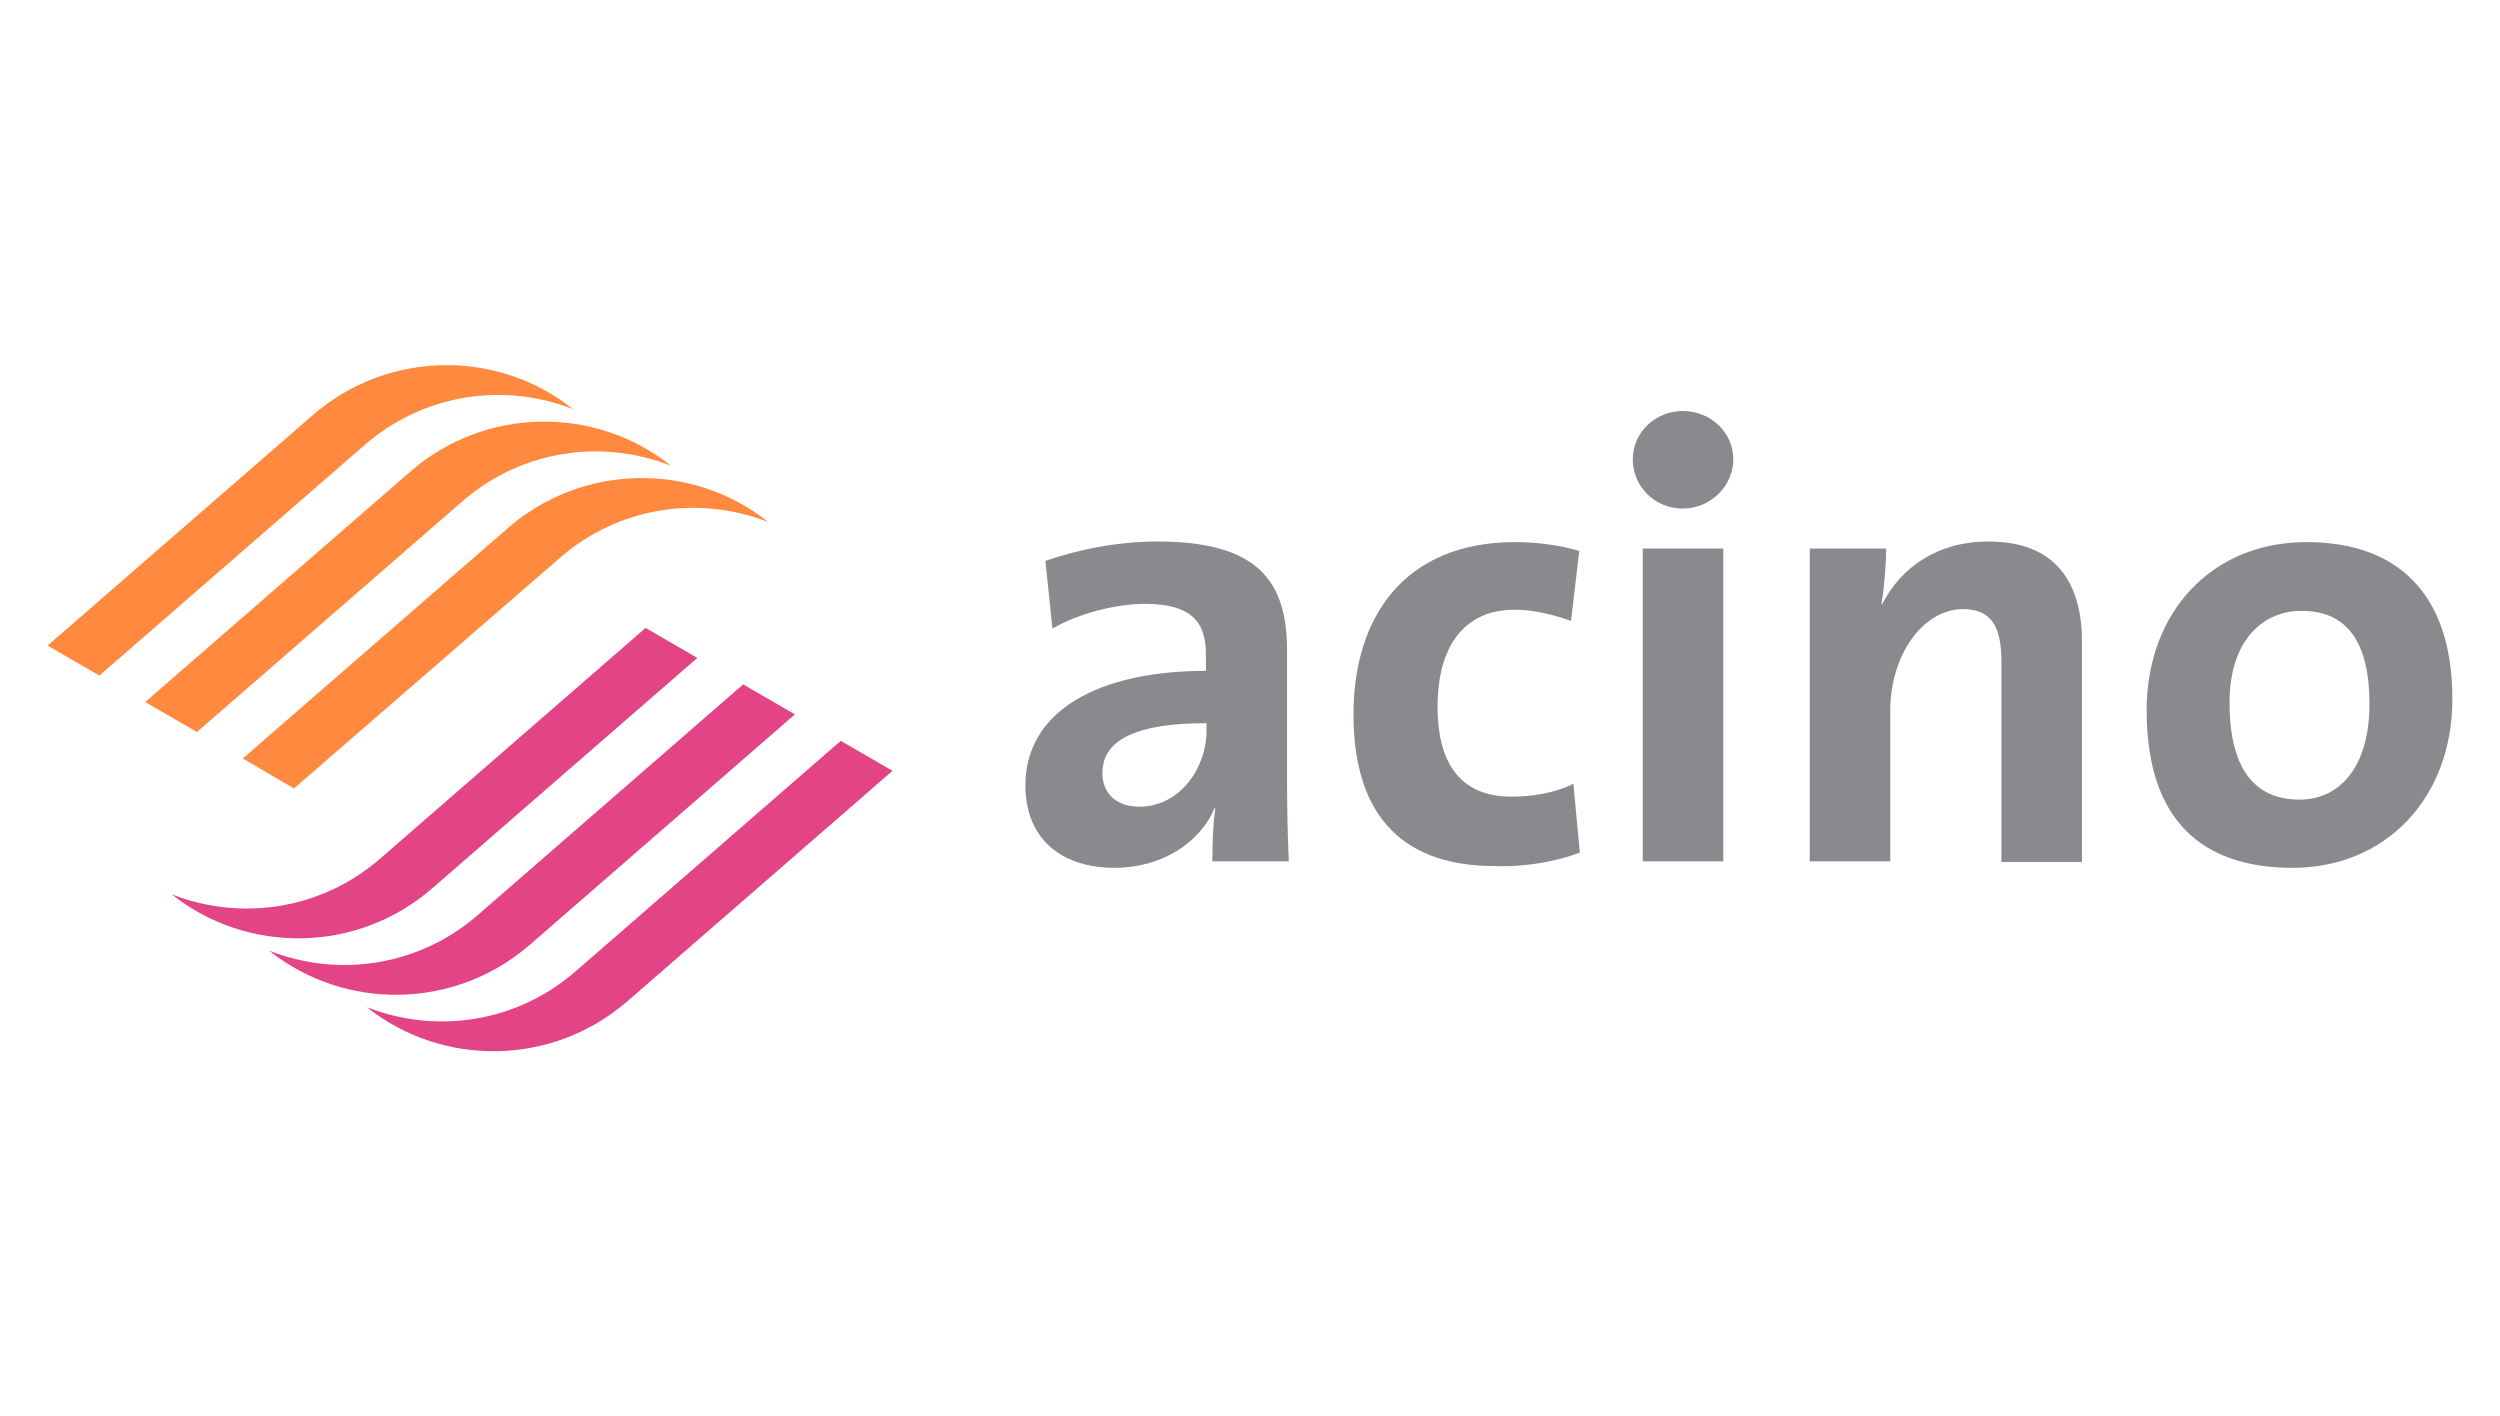 <?xml version="1.0" encoding="utf-8"?>
<!-- Generator: Adobe Illustrator 27.3.1, SVG Export Plug-In . SVG Version: 6.00 Build 0)  -->
<svg version="1.1" id="Layer_2_1_" xmlns="http://www.w3.org/2000/svg" xmlns:xlink="http://www.w3.org/1999/xlink" x="0px" y="0px"
	 viewBox="0 0 425.2 240.9" style="enable-background:new 0 0 425.2 240.9;" xml:space="preserve">
<style type="text/css">
	.st0{fill:#898A8D;}
	.st1{fill:#FF893E;}
	.st2{fill:#E24486;}
</style>
<g>
	<path class="st0" d="M293.1,93.3h-13.7v53.2h13.7V93.3z M294.8,78.1c0-4.6-3.9-8.2-8.6-8.2s-8.5,3.7-8.5,8.2c0,4.6,3.7,8.4,8.5,8.4
		C290.9,86.5,294.8,82.7,294.8,78.1"/>
	<path class="st0" d="M205.2,124.3c0,6.4-4.6,12.9-11.4,12.9c-4,0-6.3-2.3-6.3-5.7c0-4.3,3.2-8.5,17.7-8.5V124.3z M219.2,146.5
		c-0.2-4.4-0.3-9.4-0.3-13.7v-22.2c0-11.6-4.8-18.5-22-18.5c-6.9,0-13.7,1.4-19.1,3.3l1.2,11.5c4.5-2.6,10.9-4.2,15.7-4.2
		c7.7,0,10.4,2.9,10.4,8.5v2.9c-18.1,0-30.7,6.7-30.7,19.5c0,8.6,5.6,14,15.2,14c7.9,0,14.5-4.2,17-10.2l0.1,0.1
		c-0.4,2.8-0.5,5.9-0.5,9L219.2,146.5L219.2,146.5z"/>
	<path class="st0" d="M268.7,145l-1.1-11.7c-2.9,1.5-6.9,2.2-10.5,2.2c-9.1,0-12.6-6.2-12.6-15.3c0-10.1,4.4-16.5,13.1-16.5
		c3.4,0,6.7,0.9,9.6,1.9l1.4-11.9c-3.4-1-7.3-1.5-10.9-1.5c-18.8,0-27.5,12.7-27.5,29.3c0,18.1,9.2,25.8,24,25.8
		C259.8,147.5,265.1,146.4,268.7,145"/>
	<path class="st0" d="M354.1,146.5v-37.4c0-9.3-3.9-17-15.9-17c-8.7,0-14.9,4.4-18.1,10.7l-0.1-0.1c0.5-2.8,0.8-7,0.8-9.4h-13v53.2
		h13.7v-25.7c0-9.3,5.5-17.2,12.4-17.2c5,0,6.5,3.3,6.5,8.9v34.1h13.7V146.5z"/>
	<path class="st0" d="M403,119.7c0,10.8-5.1,16.3-11.9,16.3c-7.9,0-11.9-5.6-11.9-16.5s6-15.6,12.1-15.6
		C399.3,103.8,403,109.4,403,119.7 M417.1,118.9c0-18.3-9.7-26.7-24.8-26.7c-16.2,0-27.2,12-27.2,28.6c0,19,9.7,26.8,24.8,26.8
		C405.9,147.6,417.1,135.6,417.1,118.9"/>
	<path class="st1" d="M24.7,119.4l45.1-39.2c12.8-11.1,31.5-11.2,44.3-1c-11.7-4.6-25.4-2.7-35.5,6.1l-45.1,39.2L24.7,119.4z"/>
	<path class="st1" d="M41.3,129l45.1-39.2c12.8-11.1,31.5-11.2,44.3-1c-11.7-4.6-25.4-2.7-35.5,6.1L50,134.1L41.3,129z"/>
	<path class="st2" d="M151.8,131.1l-45.1,39.2c-12.8,11.1-31.5,11.2-44.3,1c11.7,4.6,25.4,2.7,35.5-6.1L143,126L151.8,131.1z"/>
	<path class="st2" d="M135.2,121.5l-45.1,39.2c-12.8,11.1-31.5,11.2-44.3,1c11.7,4.6,25.4,2.7,35.5-6.1l45.1-39.2L135.2,121.5z"/>
	<path class="st2" d="M118.6,111.9l-45.1,39.2c-12.8,11.1-31.5,11.2-44.3,1c11.7,4.6,25.4,2.7,35.5-6.1l45.1-39.2L118.6,111.9z"/>
	<path class="st1" d="M8.1,109.8l45.1-39.2c12.8-11.1,31.5-11.2,44.3-1C85.8,65,72.1,66.9,62,75.7l-45.1,39.2L8.1,109.8z"/>
</g>
</svg>
